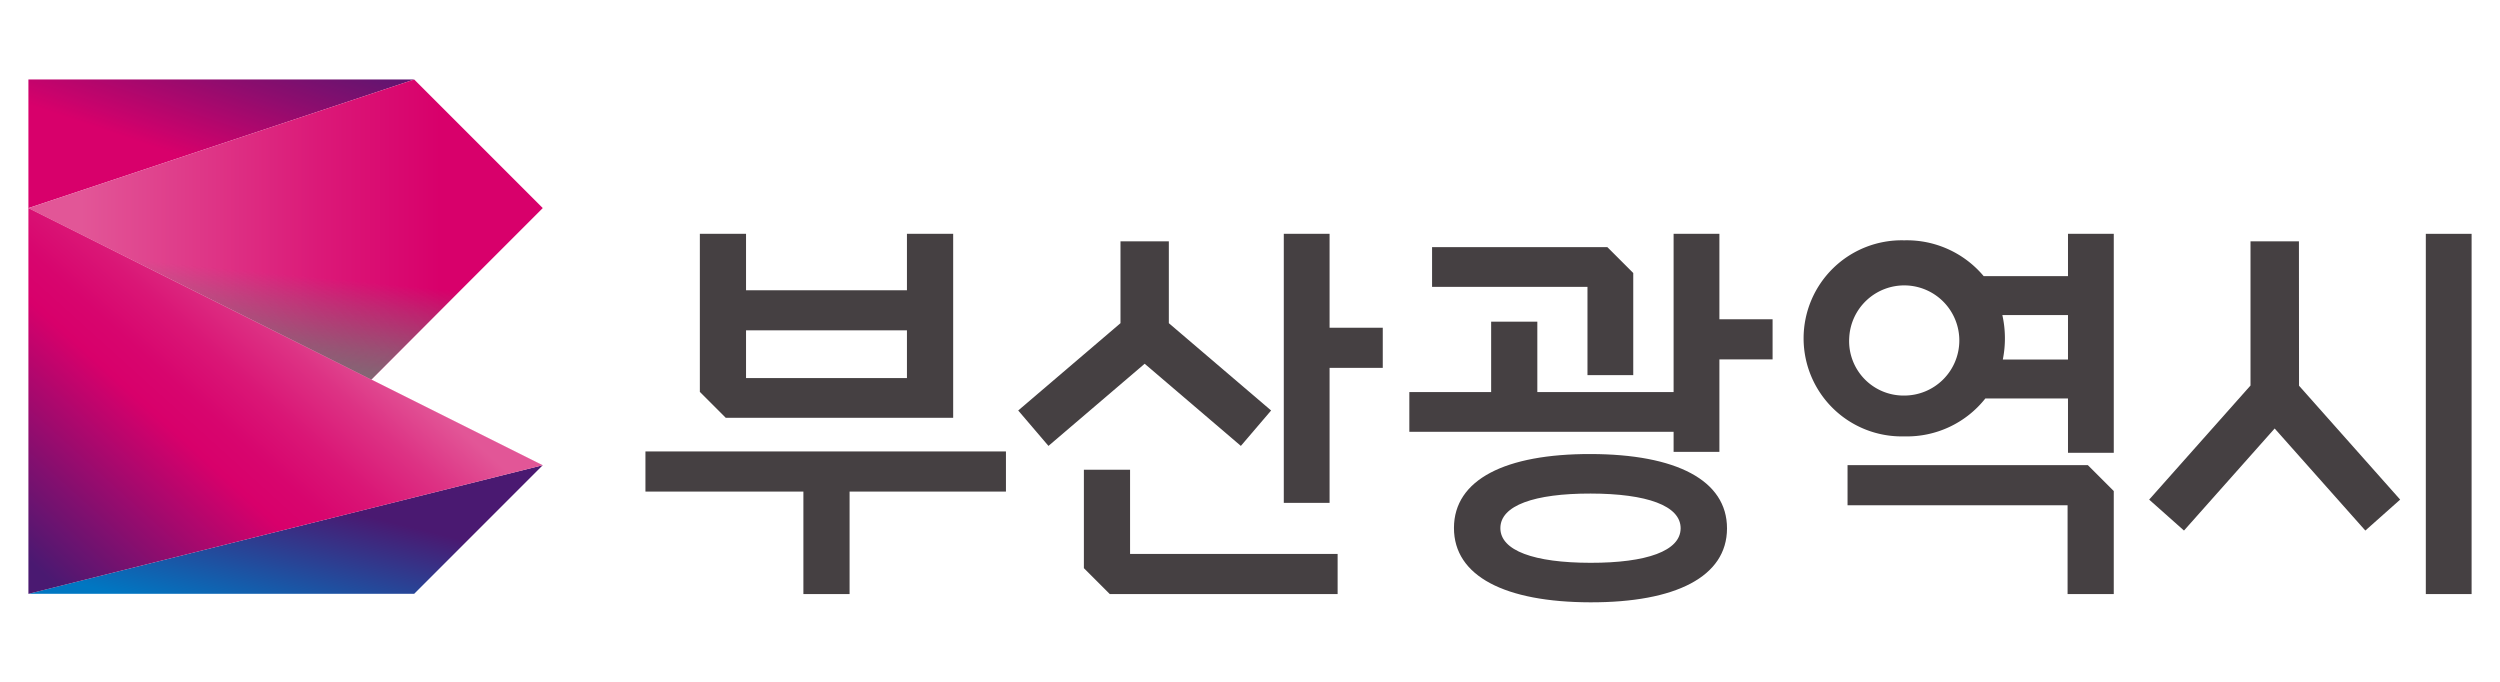 <svg xmlns="http://www.w3.org/2000/svg" xmlns:xlink="http://www.w3.org/1999/xlink" width="220" height="60" viewBox="0 0 220 60">
  <defs>
    <linearGradient id="linear-gradient" x1="0.028" y1="1.349" x2="1.015" y2="0.356" gradientUnits="objectBoundingBox">
      <stop offset="0.25" stop-color="#0077c2"/>
      <stop offset="0.8" stop-color="#4a1971"/>
    </linearGradient>
    <linearGradient id="linear-gradient-2" x1="-0.048" y1="0.547" x2="0.951" y2="-0.44" gradientUnits="objectBoundingBox">
      <stop offset="0.2" stop-color="#d8006b"/>
      <stop offset="0.567" stop-color="#8b0d6e"/>
      <stop offset="0.9" stop-color="#4a1971"/>
    </linearGradient>
    <linearGradient id="linear-gradient-3" x1="0.005" y1="0.5" x2="0.999" y2="0.5" gradientUnits="objectBoundingBox">
      <stop offset="0.1" stop-color="#e25697"/>
      <stop offset="0.563" stop-color="#db1978"/>
      <stop offset="0.8" stop-color="#d8006b"/>
    </linearGradient>
    <linearGradient id="linear-gradient-4" x1="-0.081" y1="0.814" x2="0.584" y2="0.264" gradientUnits="objectBoundingBox">
      <stop offset="0" stop-color="#4a1971"/>
      <stop offset="0.5" stop-color="#d8006b"/>
      <stop offset="0.593" stop-color="#d8056e"/>
      <stop offset="0.716" stop-color="#da1676"/>
      <stop offset="0.857" stop-color="#dd3284"/>
      <stop offset="1" stop-color="#e25697"/>
    </linearGradient>
    <linearGradient id="linear-gradient-5" x1="0.388" y1="1.098" x2="0.464" y2="0.643" gradientUnits="objectBoundingBox">
      <stop offset="0.15" stop-color="#757474"/>
      <stop offset="0.284" stop-color="#757474" stop-opacity="0.906"/>
      <stop offset="0.518" stop-color="#757474" stop-opacity="0.659"/>
      <stop offset="0.822" stop-color="#757474" stop-opacity="0.259"/>
      <stop offset="1" stop-color="#757474" stop-opacity="0"/>
    </linearGradient>
  </defs>
  <g id="sponsorship_logo01" transform="translate(-612 -1239)">
    <rect id="logo_guide" data-name="logo guide" width="220" height="60" transform="translate(612 1239)" fill="none"/>
    <g id="그룹_275" data-name="그룹 275" transform="translate(574.293 1216.921)">
      <g id="그룹_273" data-name="그룹 273" transform="translate(40.207 29.074)">
        <g id="그룹_272" data-name="그룹 272">
          <g id="그룹_271" data-name="그룹 271">
            <g id="그룹_270" data-name="그룹 270">
              <path id="패스_466" data-name="패스 466" d="M40.207,160.62H74.153L85.469,149.3Z" transform="translate(-40.207 -115.358)" fill="url(#linear-gradient)"/>
              <g id="그룹_269" data-name="그룹 269">
                <path id="패스_467" data-name="패스 467" d="M40.207,29.074V40.39L74.153,29.074Z" transform="translate(-40.207 -29.074)" fill="url(#linear-gradient-2)"/>
                <g id="그룹_268" data-name="그룹 268">
                  <path id="패스_468" data-name="패스 468" d="M70.382,55.477,85.469,40.39,74.153,29.074,40.207,40.39,70.382,55.477Z" transform="translate(-40.207 -29.074)" fill="url(#linear-gradient-3)"/>
                  <path id="패스_469" data-name="패스 469" d="M40.207,69.151V103.1L85.469,91.782Z" transform="translate(-40.207 -57.836)" fill="url(#linear-gradient-4)"/>
                </g>
              </g>
            </g>
          </g>
          <path id="패스_470" data-name="패스 470" d="M74.153,29.074,40.207,40.39,70.382,55.477,85.469,40.39Z" transform="translate(-40.207 -29.074)" fill="url(#linear-gradient-5)" style="mix-blend-mode: multiply;isolation: isolate"/>
        </g>
      </g>
      <g id="그룹_274" data-name="그룹 274" transform="translate(94.506 42.656)">
        <path id="패스_471" data-name="패스 471" d="M271.768,93.368V77.176H267.7v4.965H253.54V77.176h-4.064V91.087l2.281,2.281Zm-18.228-7.7H267.7v4.2H253.54Z" transform="translate(-244.688 -77.176)" fill="#454042"/>
        <path id="패스_472" data-name="패스 472" d="M232.519,148.532h13.9v9.019h4.064v-9.019h13.76V145H232.519Z" transform="translate(-232.519 -125.85)" fill="#454042"/>
        <path id="패스_473" data-name="패스 473" d="M435.5,77.176h-4.029v23.675H435.5V88.97h4.681V85.438H435.5Z" transform="translate(-375.296 -77.176)" fill="#454042"/>
        <path id="패스_474" data-name="패스 474" d="M373.235,150.694h-4.064v8.663l2.281,2.281H391.5v-3.532H373.235Z" transform="translate(-330.588 -129.936)" fill="#454042"/>
        <path id="패스_475" data-name="패스 475" d="M497.9,77.176H493.87V91.1H481.878V84.906h-4.064V91.1h-7.2v3.5H493.87v1.764H497.9V88.226h4.681V84.694H497.9Z" transform="translate(-403.392 -77.176)" fill="#454042"/>
        <path id="패스_476" data-name="패스 476" d="M607.184,149.27V152.8h19.363v7.814h4.064v-9.065l-2.281-2.281Z" transform="translate(-501.399 -128.914)" fill="#454042"/>
        <rect id="사각형_415" data-name="사각형 415" width="4.029" height="31.701" transform="translate(156.673)" fill="#454042"/>
        <path id="패스_477" data-name="패스 477" d="M491.364,92.582h4.028V83.6l-2.281-2.281H477.688v3.5h13.676Z" transform="translate(-408.465 -80.15)" fill="#454042"/>
        <path id="패스_478" data-name="패스 478" d="M496.538,145.808c-7.508-.015-12.021,2.245-12.029,6.5s4.5,6.534,12,6.549,12.021-2.245,12.029-6.5S504.044,145.822,496.538,145.808Zm-.021,9.572c-4.954-.007-7.929-1.069-7.923-3.058s2.985-3.043,7.94-3.036,7.929,1.069,7.923,3.058S501.473,155.387,496.517,155.38Z" transform="translate(-413.36 -126.43)" fill="#454042"/>
        <path id="패스_479" data-name="패스 479" d="M609.462,91.666h7.274v4.78h4.029V77.176h-4.029V80.9h-7.418a8.824,8.824,0,0,0-6.992-3.152,8.629,8.629,0,1,0,0,17.252A8.792,8.792,0,0,0,609.462,91.666Zm7.274-7.341V88.24H611a9.444,9.444,0,0,0-.04-3.915Zm-19.253,2.048a4.847,4.847,0,1,1,4.844,5.035A4.792,4.792,0,0,1,597.482,86.373Z" transform="translate(-491.552 -77.176)" fill="#454042"/>
        <path id="패스_480" data-name="패스 480" d="M714.361,79.511H710.1V92.2l-8.919,10.041,3.065,2.723,7.979-8.982,7.979,8.982,3.065-2.723-8.9-10.024Z" transform="translate(-568.854 -78.852)" fill="#454042"/>
        <path id="패스_481" data-name="패스 481" d="M368.293,97.515l2.662-3.117-9-7.683v-7.2H357.7v7.2l-9,7.683,2.662,3.117,8.466-7.23Z" transform="translate(-315.896 -78.852)" fill="#454042"/>
      </g>
    </g>
  </g>
</svg>
